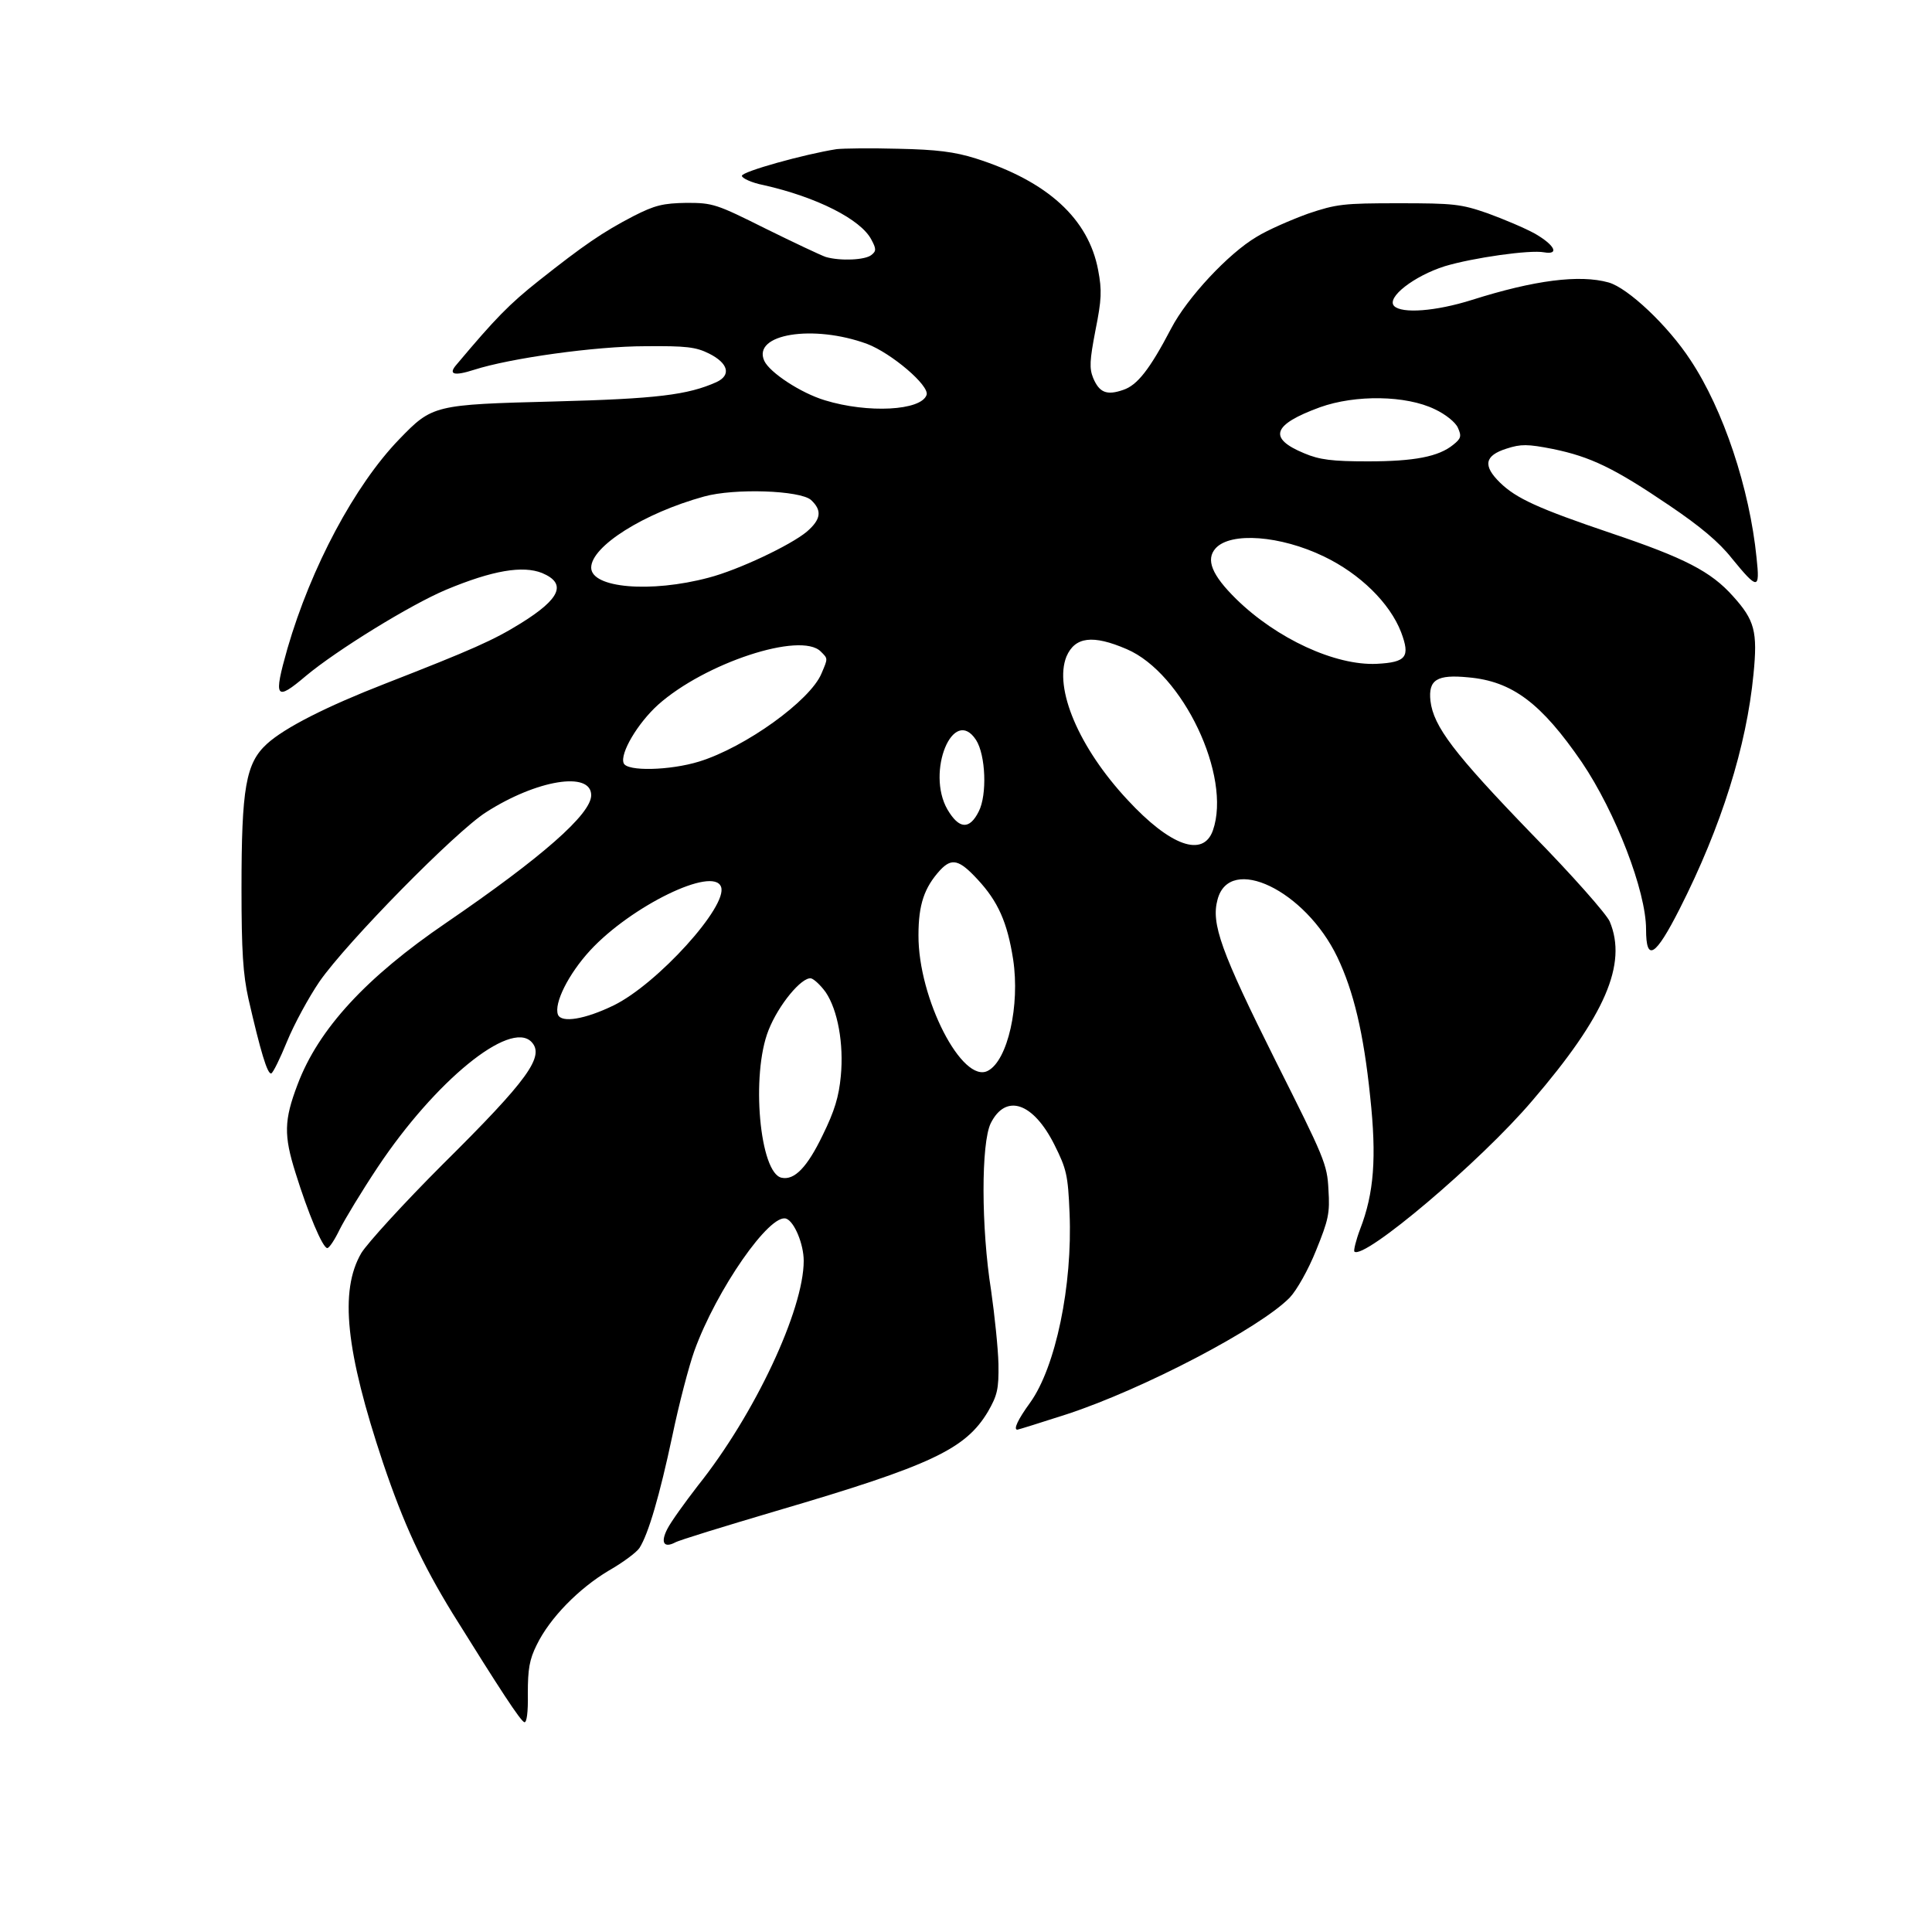 <?xml version="1.0" encoding="UTF-8" standalone="yes"?>
<svg version="1.0" xmlns="http://www.w3.org/2000/svg" width="500" height="500" viewBox="0 0 500 500" preserveAspectRatio="xMidYMid meet">
  <g transform="translate(0,500) scale(0.1,-0.1)" fill="#000000" stroke="none">
    <path d="M2165 4614 c-83 -13 -245 -58 -245 -69 0 -6 25 -18 56 -24 138 -31
252 -89 279 -141 13 -24 13 -30 0 -40 -16 -13 -80 -16 -118 -5 -12 4 -82 37
-155 73 -128 64 -137 67 -205 67 -61 -1 -82 -6 -137 -34 -81 -42 -130 -76
-245 -167 -77 -61 -113 -98 -213 -217 -23 -26 -8 -31 45 -14 93 30 314 61 443
61 106 1 131 -2 165 -19 50 -25 58 -56 19 -74 -74 -33 -153 -43 -419 -50 -312
-8 -316 -9 -402 -98 -115 -119 -228 -331 -289 -541 -37 -130 -31 -138 48 -71
79 66 270 184 363 223 120 50 198 63 248 43 64 -27 48 -66 -55 -130 -71 -44
-125 -68 -353 -157 -149 -58 -258 -113 -304 -155 -55 -50 -66 -114 -66 -375 0
-162 4 -222 18 -285 31 -135 49 -196 59 -193 5 2 23 39 41 83 18 44 56 114 84
155 71 102 352 388 431 438 131 84 272 107 272 44 0 -49 -128 -161 -375 -330
-207 -141 -331 -275 -385 -419 -35 -92 -36 -131 -5 -229 32 -103 70 -194 82
-194 5 0 19 21 32 48 13 26 57 99 99 162 148 222 341 380 397 324 36 -37 -8
-98 -230 -318 -100 -100 -194 -203 -210 -229 -57 -98 -40 -254 56 -542 54
-160 101 -261 180 -390 122 -196 176 -279 186 -282 6 -2 10 25 9 74 0 63 4 88
23 126 34 70 109 146 186 192 37 21 73 48 80 59 23 36 52 135 85 290 17 82 43
181 57 220 57 158 196 358 238 342 21 -8 45 -66 45 -109 0 -127 -127 -398
-274 -582 -34 -44 -70 -94 -79 -112 -18 -35 -9 -50 20 -35 10 6 128 42 263 82
402 118 489 160 547 257 24 42 28 58 27 123 -1 41 -10 127 -19 190 -26 163
-26 382 -1 433 39 78 110 54 165 -56 31 -62 35 -78 39 -176 8 -188 -36 -399
-102 -491 -32 -44 -44 -70 -33 -70 2 0 60 18 128 40 198 65 500 223 577 302
18 19 48 72 68 122 32 79 36 96 32 157 -3 66 -11 83 -136 332 -143 286 -168
357 -151 419 31 118 227 24 310 -149 42 -88 68 -196 85 -361 17 -158 10 -250
-26 -343 -11 -29 -17 -55 -15 -58 24 -23 327 233 461 391 188 219 246 353 200
463 -8 19 -98 121 -202 227 -202 209 -254 278 -262 344 -6 55 17 69 98 61 114
-10 189 -67 294 -220 87 -129 166 -333 166 -432 0 -86 24 -71 87 53 108 213
173 421 191 607 11 111 3 140 -53 202 -57 64 -125 99 -315 163 -189 64 -246
90 -288 131 -45 44 -40 70 17 88 37 12 54 12 120 -1 97 -20 158 -49 301 -146
80 -54 129 -95 162 -137 67 -82 73 -82 64 1 -18 180 -86 384 -171 512 -58 89
-162 187 -212 201 -75 21 -192 6 -353 -45 -95 -30 -182 -36 -202 -16 -21 22
52 78 131 103 73 22 221 43 257 36 41 -7 27 19 -23 48 -27 15 -82 38 -123 53
-69 24 -88 26 -230 26 -143 0 -161 -2 -235 -27 -44 -16 -104 -42 -133 -60 -73
-43 -180 -158 -221 -237 -56 -107 -88 -147 -124 -159 -43 -15 -62 -7 -78 31
-10 25 -9 45 6 123 16 80 17 103 7 156 -25 133 -131 230 -317 289 -54 17 -101
23 -200 25 -71 2 -143 1 -160 -1z m79 -504 c63 -24 162 -108 154 -132 -14 -41
-152 -48 -263 -14 -63 19 -143 72 -157 102 -32 70 127 95 266 44z m1469 -169
c28 -13 54 -34 60 -48 10 -22 8 -28 -12 -44 -38 -31 -101 -43 -221 -43 -92 0
-125 4 -165 21 -94 39 -82 74 41 119 92 33 223 31 297 -5z m-1614 -235 c29
-27 26 -50 -11 -82 -42 -35 -177 -99 -254 -119 -150 -40 -304 -27 -304 26 0
55 136 141 292 184 79 22 249 16 277 -9z m1327 -146 c94 -45 171 -121 200
-196 24 -64 14 -78 -63 -82 -107 -5 -259 65 -364 168 -63 62 -79 102 -53 131
39 43 168 33 280 -21z m-510 -240 c145 -62 272 -329 223 -469 -25 -71 -110
-41 -221 79 -126 135 -191 289 -158 371 22 51 68 57 156 19z m-792 -6 c19 -19
19 -17 2 -57 -29 -70 -197 -191 -317 -228 -75 -23 -187 -26 -195 -4 -10 25 36
103 89 151 121 108 369 190 421 138z m402 -229 c25 -39 29 -142 7 -185 -24
-48 -51 -46 -81 5 -56 97 15 270 74 180z m4 -361 c53 -57 77 -111 92 -207 18
-119 -14 -261 -65 -288 -66 -36 -181 187 -180 351 0 79 15 123 56 168 30 32
49 28 97 -24z m-664 -19 c19 -49 -165 -252 -278 -307 -74 -36 -135 -46 -144
-24 -11 29 27 105 83 166 106 115 319 219 339 165z m271 -273 c31 -46 47 -133
39 -217 -5 -53 -16 -90 -47 -153 -40 -83 -73 -117 -106 -110 -57 11 -80 267
-34 382 26 66 86 138 110 134 8 -2 25 -18 38 -36z"/>
  </g>
</svg>